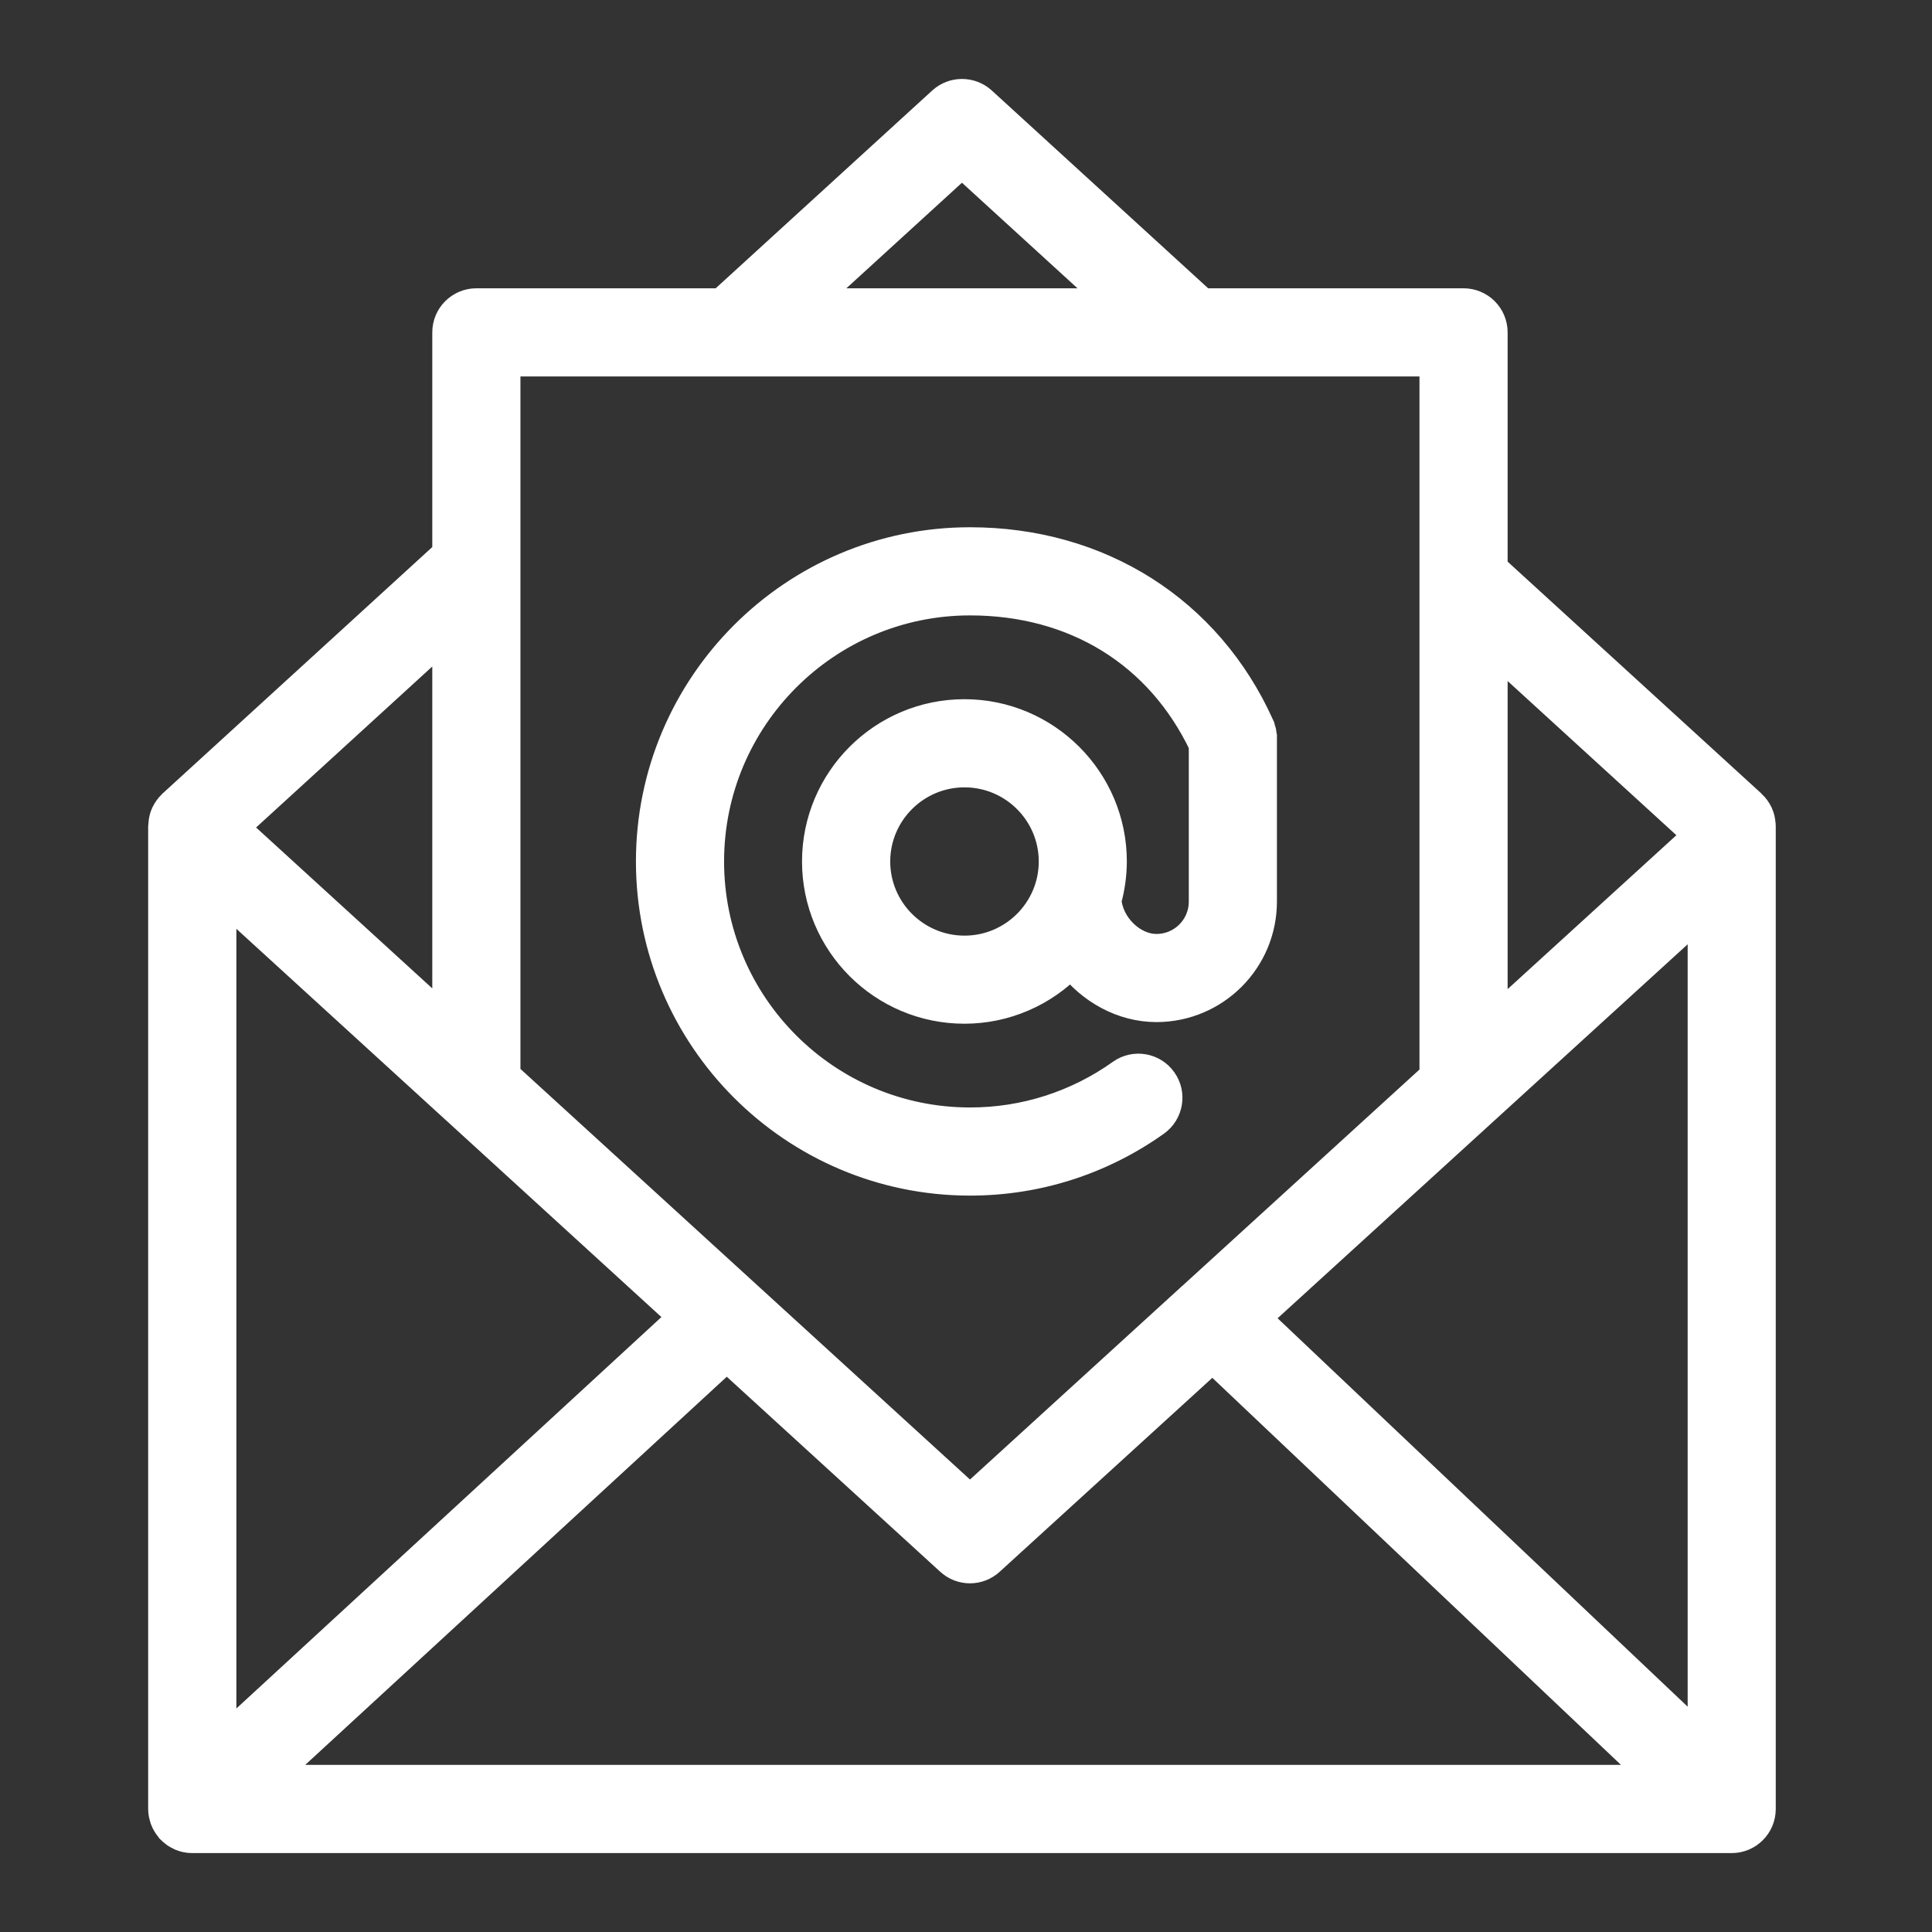 <?xml version="1.0" encoding="UTF-8"?> <svg xmlns="http://www.w3.org/2000/svg" viewBox="0 0 32.00 32.00" data-guides="{&quot;vertical&quot;:[],&quot;horizontal&quot;:[]}"><rect x="0" y="0" width="32.00" height="32.00" fill="#333333" stroke="none"/><path fill="#ffffff" stroke="#ffffff" fill-opacity="1" stroke-width="0.5" stroke-opacity="1" fill-rule="evenodd" id="tSvg15969e3b809" title="Path 1" d="M29.161 13.668C29.16 13.662 29.16 13.656 29.159 13.649C29.156 13.593 29.142 13.538 29.12 13.487C29.118 13.483 29.116 13.479 29.114 13.475C29.088 13.422 29.053 13.374 29.01 13.333C29.008 13.332 29.008 13.33 29.006 13.328C27.578 12.023 26.15 10.718 24.721 9.413C24.721 8.11 24.721 6.808 24.721 5.505C24.721 5.24 24.506 5.025 24.241 5.025C22.799 5.025 21.357 5.025 19.914 5.025C18.695 3.911 17.477 2.797 16.258 1.683C16.074 1.516 15.793 1.516 15.61 1.683C14.39 2.797 13.171 3.911 11.951 5.025C10.597 5.025 9.244 5.025 7.89 5.025C7.625 5.025 7.41 5.24 7.41 5.505C7.41 6.727 7.41 7.949 7.41 9.171C5.894 10.557 4.377 11.943 2.861 13.328C2.859 13.33 2.858 13.332 2.857 13.333C2.814 13.374 2.779 13.422 2.753 13.475C2.751 13.479 2.749 13.483 2.747 13.487C2.724 13.537 2.712 13.592 2.708 13.649C2.707 13.656 2.706 13.662 2.706 13.668C2.706 13.674 2.704 13.678 2.704 13.683C2.704 19.11 2.704 24.536 2.704 29.963C2.704 30.015 2.715 30.065 2.73 30.113C2.732 30.119 2.734 30.125 2.736 30.132C2.757 30.186 2.787 30.236 2.826 30.279C2.828 30.282 2.829 30.285 2.831 30.288C2.833 30.29 2.835 30.291 2.837 30.294C2.853 30.31 2.87 30.324 2.888 30.338C2.896 30.344 2.903 30.352 2.912 30.358C2.933 30.372 2.955 30.384 2.979 30.395C2.985 30.398 2.99 30.402 2.995 30.404C3.053 30.429 3.117 30.443 3.184 30.443C11.683 30.443 20.183 30.443 28.682 30.443C28.947 30.443 29.162 30.228 29.162 29.963C29.162 24.536 29.162 19.109 29.162 13.683C29.163 13.678 29.161 13.673 29.161 13.668ZM3.665 14.817C4.959 15.999 6.253 17.181 7.547 18.363C7.552 18.368 7.558 18.373 7.564 18.378C8.817 19.523 10.071 20.669 11.325 21.814C8.772 24.166 6.218 26.517 3.665 28.868C3.665 24.184 3.665 19.501 3.665 14.817ZM12.037 22.464C13.272 23.592 14.507 24.72 15.742 25.849C15.925 26.017 16.206 26.017 16.389 25.849C17.62 24.726 18.852 23.603 20.083 22.48C22.547 24.814 25.012 27.148 27.476 29.482C19.789 29.482 12.102 29.482 4.415 29.482C6.955 27.143 9.496 24.804 12.037 22.464ZM20.794 21.831C23.263 19.579 25.733 17.326 28.203 15.074C28.203 19.666 28.203 24.257 28.203 28.849C25.733 26.51 23.263 24.171 20.794 21.831ZM28.137 13.834C26.998 14.873 25.86 15.911 24.721 16.949C24.721 14.871 24.721 12.792 24.721 10.713C25.86 11.754 26.998 12.794 28.137 13.834ZM15.933 2.688C16.786 3.467 17.639 4.246 18.491 5.025C16.786 5.025 15.08 5.025 13.374 5.025C14.227 4.246 15.08 3.467 15.933 2.688ZM23.761 5.985C23.761 9.932 23.761 13.878 23.761 17.825C22.424 19.045 21.086 20.266 19.748 21.486C19.745 21.489 19.741 21.49 19.738 21.493C19.737 21.494 19.737 21.496 19.735 21.497C18.512 22.613 17.289 23.729 16.066 24.844C13.501 22.501 10.935 20.158 8.37 17.815C8.37 13.872 8.37 9.928 8.37 5.985C13.501 5.985 18.631 5.985 23.761 5.985ZM7.41 16.938C6.231 15.861 5.051 14.783 3.871 13.706C5.051 12.627 6.231 11.55 7.41 10.472C7.41 12.627 7.41 14.783 7.41 16.938Z"></path><path fill="#ffffff" stroke="#ffffff" fill-opacity="1" stroke-width="0.5" stroke-opacity="1" fill-rule="evenodd" id="tSvg13c10a8e8c9" title="Path 2" d="M16.066 19.553C17.17 19.553 18.231 19.215 19.133 18.574C19.349 18.42 19.4 18.12 19.246 17.904C19.093 17.688 18.793 17.637 18.577 17.791C17.844 18.314 16.966 18.595 16.066 18.593C13.682 18.593 11.743 16.654 11.743 14.269C11.743 11.883 13.682 9.943 16.066 9.943C17.811 9.943 19.217 10.813 19.94 12.333C19.94 13.201 19.94 14.068 19.94 14.936C19.939 15.369 19.588 15.719 19.155 15.719C18.744 15.719 18.358 15.334 18.325 14.912C18.383 14.703 18.413 14.486 18.414 14.269C18.414 12.925 17.319 11.831 15.974 11.831C14.628 11.831 13.534 12.924 13.534 14.269C13.534 15.613 14.628 16.706 15.974 16.706C16.642 16.706 17.28 16.431 17.74 15.946C18.074 16.384 18.594 16.679 19.155 16.679C20.117 16.678 20.898 15.899 20.9 14.936C20.9 14.031 20.9 13.126 20.9 12.221C20.899 12.219 20.899 12.216 20.899 12.214C20.899 12.2 20.896 12.186 20.895 12.172C20.893 12.154 20.892 12.136 20.888 12.118C20.887 12.11 20.883 12.103 20.881 12.095C20.875 12.072 20.867 12.049 20.858 12.027C20.858 12.026 20.857 12.024 20.857 12.023C19.997 10.119 18.206 8.983 16.065 8.983C13.152 8.983 10.783 11.354 10.783 14.269C10.784 17.183 13.153 19.553 16.066 19.553ZM15.975 15.747C15.159 15.747 14.495 15.084 14.495 14.269C14.495 13.454 15.159 12.791 15.975 12.791C16.791 12.791 17.455 13.454 17.455 14.269C17.455 15.084 16.791 15.747 15.975 15.747Z"></path><defs></defs></svg> 
